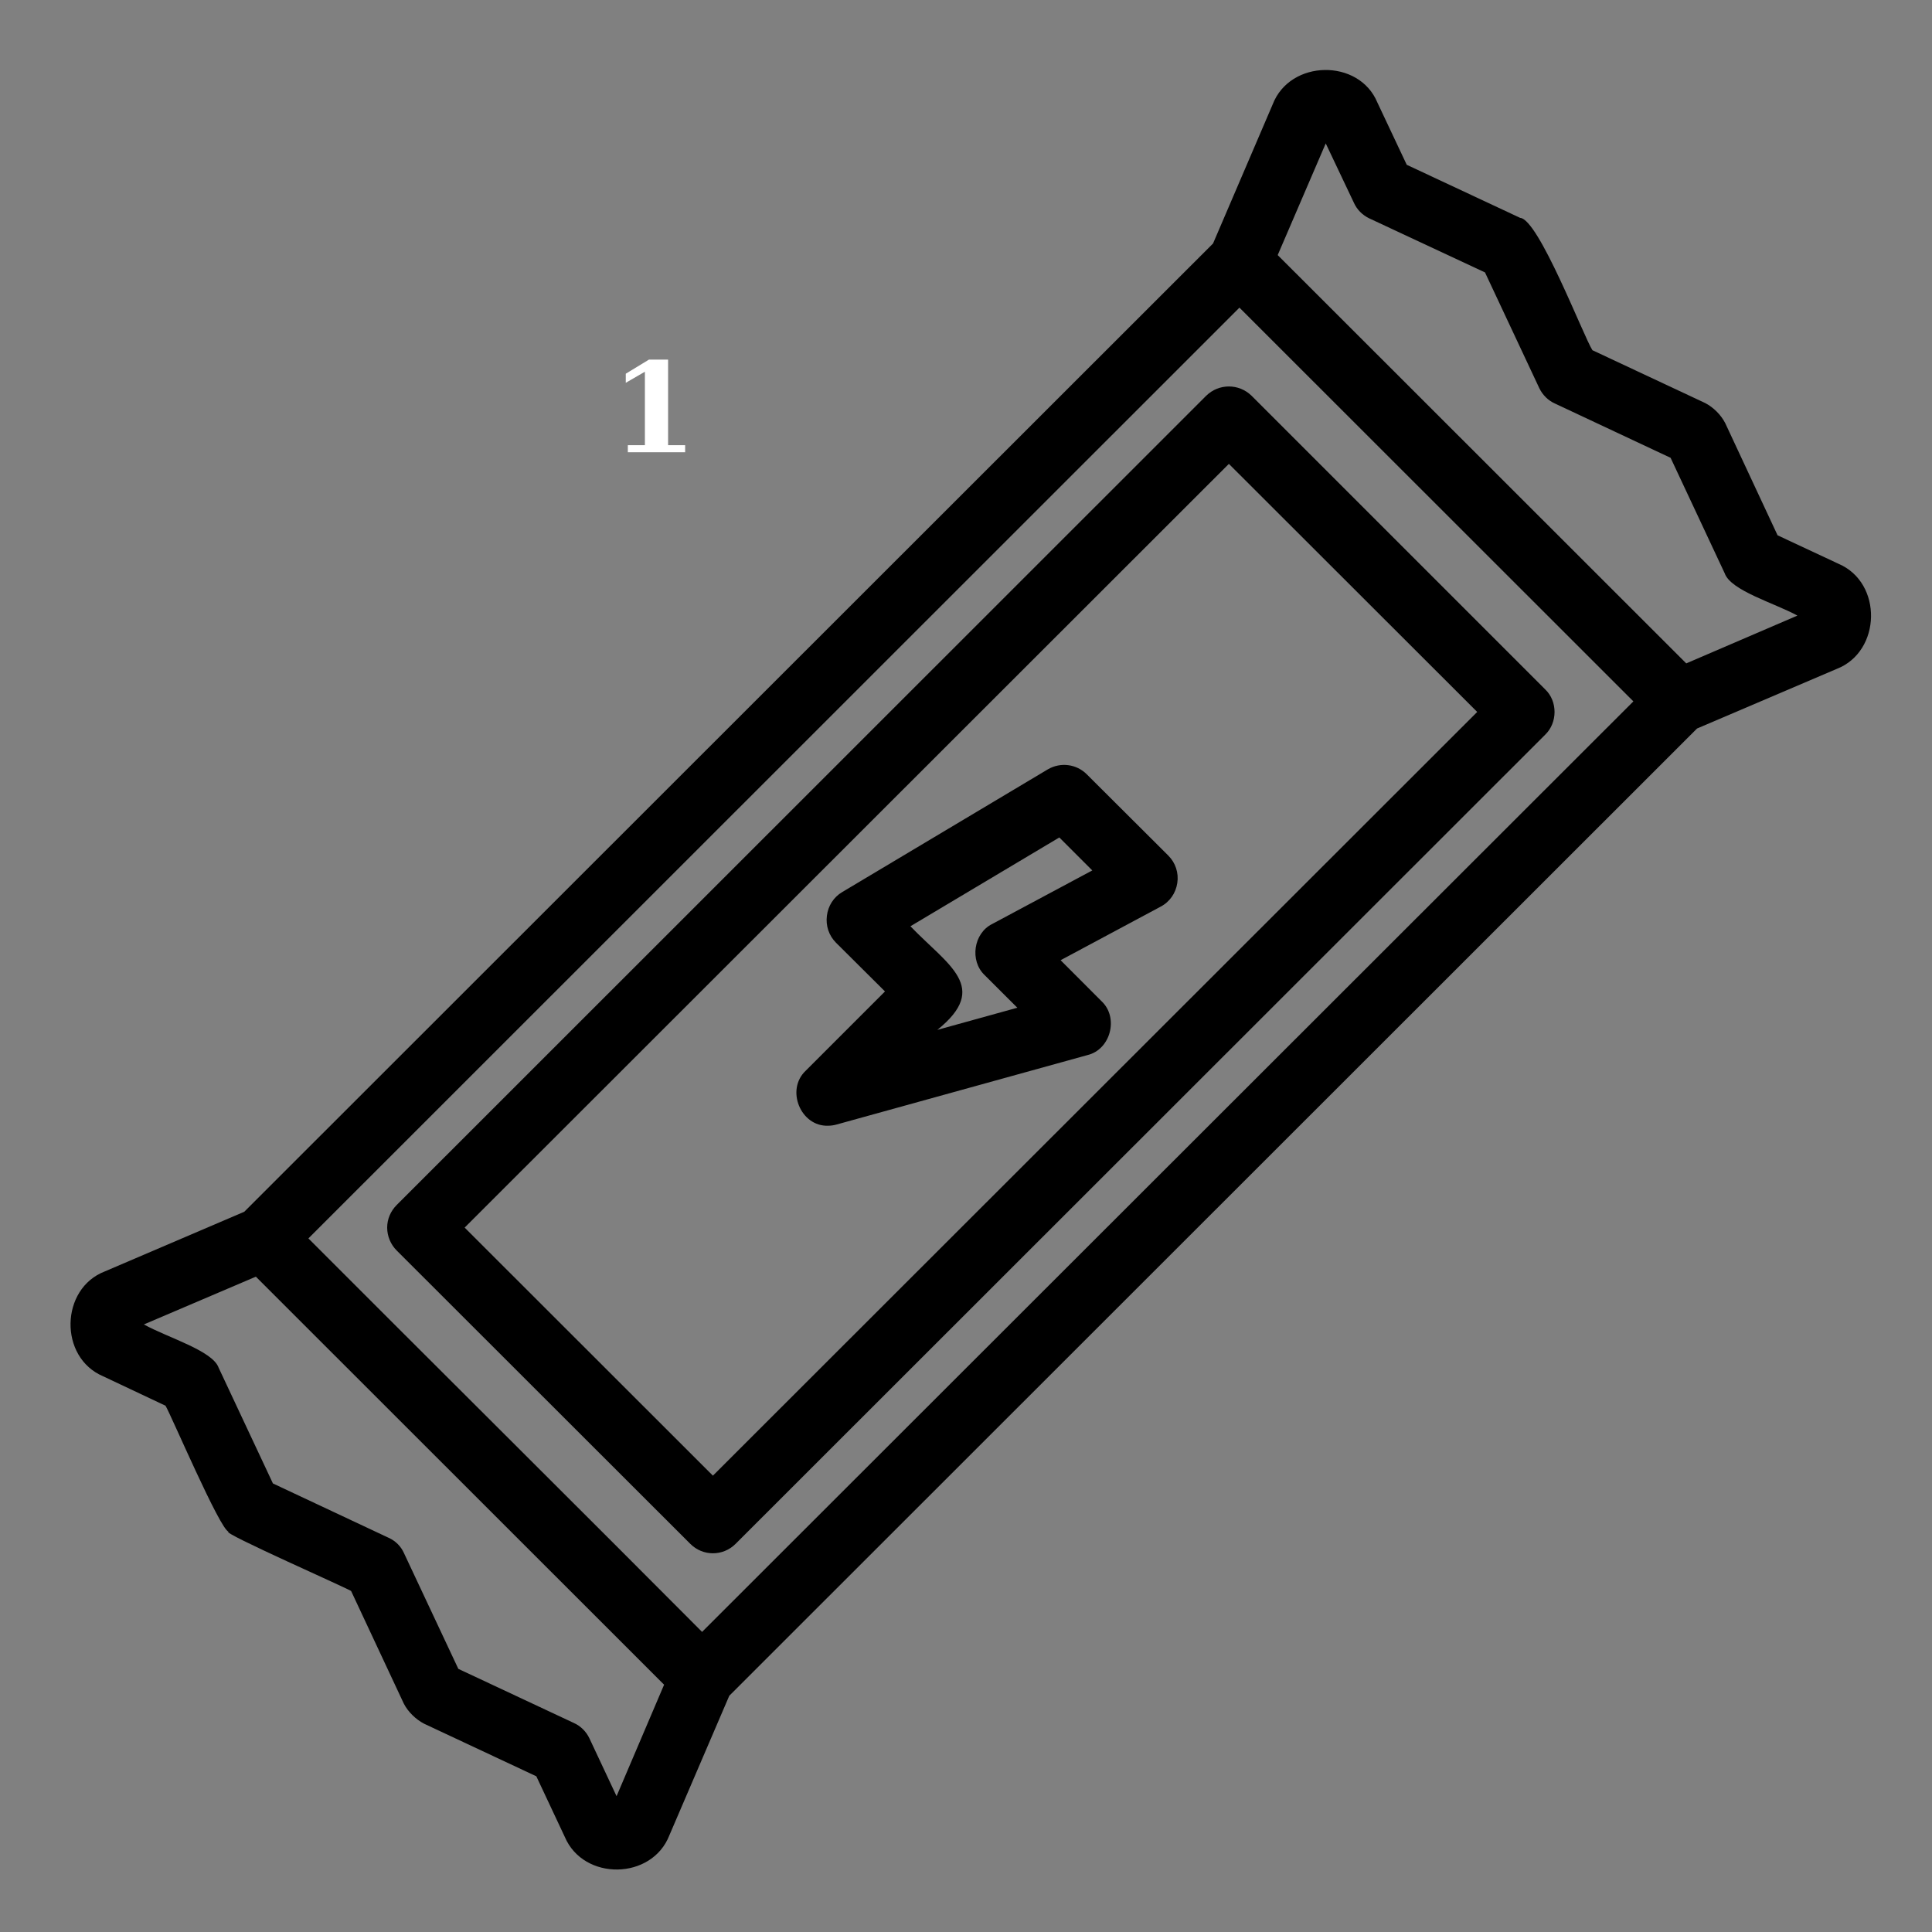 <?xml version="1.0" encoding="UTF-8"?> <svg xmlns="http://www.w3.org/2000/svg" xmlns:xlink="http://www.w3.org/1999/xlink" width="40" zoomAndPan="magnify" viewBox="0 0 30 30" height="40" preserveAspectRatio="xMidYMid meet" version="1.0"><rect x="0" y="0" width="30" height="30" fill="#808080" stroke="none"/><defs><g></g><clipPath id="6bbcf137db"><path d="M 1 1 L 29.203 1 L 29.203 29.031 L 1 29.031 Z M 1 1 " clip-rule="nonzero"></path></clipPath></defs><path fill="#000000" d="M 10.719 23.973 C 10.914 24.168 11.227 24.168 11.422 23.973 C 11.422 23.973 23.992 11.41 23.992 11.41 C 24.188 11.223 24.188 10.887 23.992 10.703 C 23.992 10.703 19.434 6.145 19.434 6.145 C 19.238 5.953 18.926 5.953 18.73 6.145 L 6.16 18.711 C 6.066 18.805 6.012 18.93 6.012 19.062 C 6.012 19.195 6.066 19.324 6.16 19.418 Z M 19.082 7.203 L 22.938 11.055 L 11.07 22.914 L 7.215 19.062 Z M 19.082 7.203 " fill-opacity="1" fill-rule="nonzero"></path><g clip-path="url(#6bbcf137db)"><path fill="#000000" d="M 28.547 8.754 C 28.547 8.754 27.602 8.312 27.602 8.312 C 27.602 8.312 26.789 6.57 26.789 6.57 C 26.723 6.441 26.605 6.324 26.477 6.258 C 26.477 6.258 24.727 5.438 24.727 5.438 C 24.586 5.215 23.891 3.402 23.605 3.383 C 23.605 3.383 21.844 2.559 21.844 2.559 C 21.844 2.559 21.387 1.59 21.387 1.59 C 21.102 0.906 20.031 0.922 19.762 1.621 C 19.762 1.621 18.836 3.781 18.836 3.781 C 18.836 3.781 3.793 18.816 3.793 18.816 C 3.793 18.816 1.629 19.742 1.629 19.742 C 0.934 20.008 0.91 21.078 1.602 21.371 C 1.602 21.371 2.57 21.828 2.57 21.828 C 2.652 21.961 3.418 23.758 3.551 23.785 C 3.391 23.781 5.488 24.703 5.453 24.707 C 5.453 24.707 6.27 26.453 6.27 26.453 C 6.336 26.582 6.457 26.699 6.586 26.766 C 6.586 26.766 8.328 27.582 8.328 27.582 C 8.328 27.582 8.77 28.523 8.77 28.523 C 9.062 29.211 10.125 29.195 10.395 28.496 C 10.395 28.496 11.324 26.332 11.324 26.332 L 26.352 11.312 C 26.352 11.312 28.52 10.387 28.52 10.387 C 29.215 10.117 29.238 9.047 28.547 8.754 Z M 19.246 4.777 C 19.246 4.777 25.363 10.891 25.363 10.891 L 10.902 25.34 C 9.383 23.812 6.309 20.754 4.789 19.23 C 4.789 19.23 19.246 4.777 19.246 4.777 Z M 9.574 27.891 C 9.574 27.891 9.152 26.992 9.152 26.992 C 9.102 26.887 9.016 26.801 8.91 26.754 L 7.117 25.914 L 6.273 24.117 C 6.227 24.012 6.141 23.926 6.035 23.879 L 4.238 23.035 L 3.395 21.238 C 3.301 20.973 2.609 20.773 2.234 20.566 C 2.234 20.566 3.973 19.824 3.973 19.824 C 5.551 21.402 8.738 24.586 10.312 26.16 C 10.312 26.16 9.574 27.891 9.574 27.891 Z M 26.184 10.301 L 19.84 3.961 C 19.84 3.961 20.586 2.227 20.586 2.227 L 21.023 3.148 C 21.07 3.254 21.156 3.34 21.262 3.391 L 23.059 4.23 L 23.902 6.027 C 23.953 6.133 24.039 6.219 24.145 6.266 L 25.941 7.109 L 26.781 8.902 C 26.875 9.172 27.562 9.367 27.91 9.559 C 27.91 9.559 26.184 10.301 26.184 10.301 Z M 26.184 10.301 " fill-opacity="1" fill-rule="nonzero"></path></g><path fill="#000000" d="M 12.859 17.48 C 12.906 17.48 12.949 17.473 12.992 17.461 L 16.887 16.383 C 17.246 16.297 17.375 15.801 17.105 15.547 C 17.105 15.547 16.469 14.91 16.469 14.91 L 18.023 14.078 C 18.164 14.004 18.258 13.867 18.281 13.711 C 18.305 13.555 18.254 13.398 18.141 13.285 L 16.875 12.023 C 16.715 11.863 16.469 11.832 16.273 11.945 L 13.078 13.852 C 12.945 13.93 12.859 14.066 12.84 14.219 C 12.82 14.375 12.871 14.527 12.98 14.637 L 13.742 15.395 L 12.512 16.625 C 12.195 16.922 12.434 17.496 12.859 17.48 Z M 16.449 13.004 L 16.961 13.516 L 15.406 14.348 C 15.117 14.492 15.055 14.918 15.289 15.141 C 15.289 15.141 15.797 15.648 15.797 15.648 L 14.555 15.992 C 15.379 15.328 14.723 14.992 14.137 14.383 C 14.137 14.383 16.449 13.004 16.449 13.004 Z M 16.449 13.004 " fill-opacity="1" fill-rule="nonzero"></path><g fill="#ffffff" fill-opacity="1"><g transform="translate(9.483, 7.022)"><g><path d="M 0.266 0 L 0.266 -0.109 L 0.531 -0.109 L 0.531 -1.25 L 0.234 -1.078 L 0.234 -1.219 L 0.594 -1.438 L 0.891 -1.438 L 0.891 -0.109 L 1.156 -0.109 L 1.156 0 Z M 0.266 0 "></path></g></g></g></svg> 